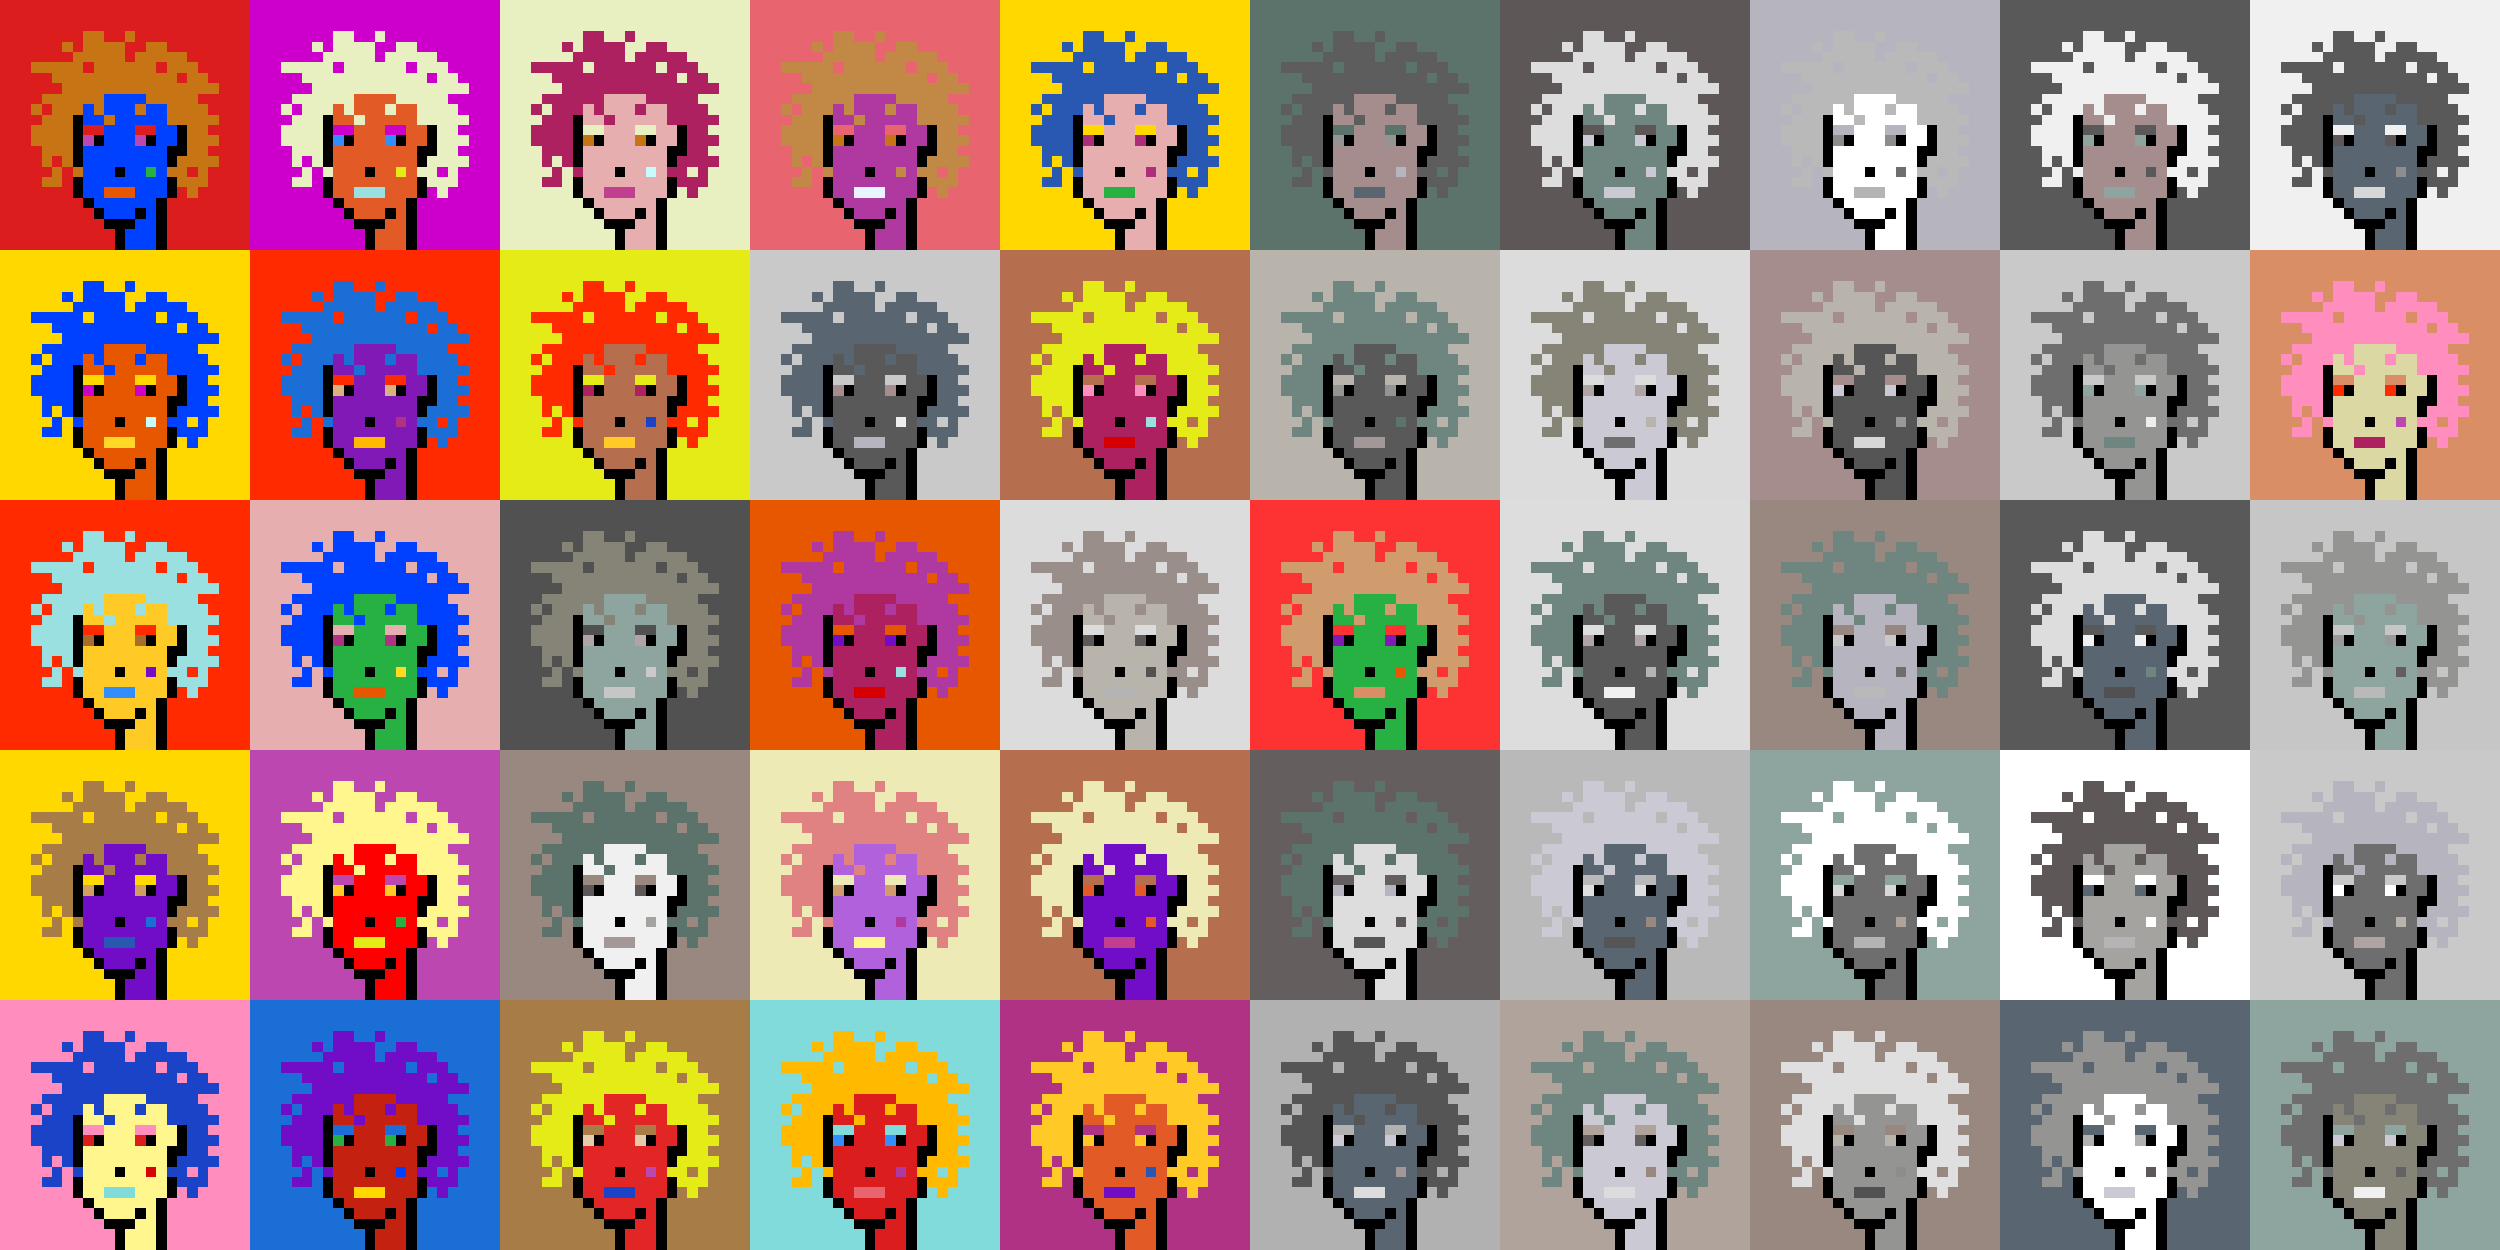 <svg shape-rendering="crispEdges" viewBox="0 0 240 120" xmlns="http://www.w3.org/2000/svg"><rect x="0" y="0" width="240" height="120" fill="#333333" stroke="none"/><style>rect{width:1px;height:1px}rect.bg{width:24px;height:24px}.c1{fill:#e7cba9}.c2{fill:#da8e66}.c3{fill:#ffd800}.c4{fill:#d60404}.c5{fill:#e86570}.c6{fill:#c77514}.c7{fill:#dc1d1d}.c8{fill:#ffc926}.c9{fill:#1a6ed5}.c10{fill:#d09c6e}.c11{fill:#fff68e}.c12{fill:#d29d60}.c13{fill:#80dbda}.c14{fill:#bd47b0}.c15{fill:#b261dc}.c16{fill:#0040ff}.c17{fill:#1a43c8}.c18{fill:#ff8ebe}.c19{fill:#c28946}.c20{fill:#a77c47}.c21{fill:#ffba00}.c22{fill:#ad2160}.c23{fill:#e25b26}.c24{fill:#c42110}.c25{fill:#b03285}.c26{fill:#ca4e11}.c27{fill:#c13f8f}.c28{fill:#e8efc0}.c29{fill:#b66f4e}.c30{fill:#9be0e0}.c31{fill:#e22626}.c32{fill:#2858b1}.c33{fill:#e8f4ff}.c34{fill:#28b143}.c35{fill:#8119b7}.c36{fill:#a66e2c}.c37{fill:#e4eb17}.c38{fill:#ff0000}.c39{fill:#328dfd}.c40{fill:#e08282}.c41{fill:#dcd8a4}.c42{fill:#d60000}.c43{fill:#cd00cb}.c44{fill:#710cc7}.c45{fill:#dbb180}.c46{fill:#ffd926}.c47{fill:#e6aeae}.c48{fill:#eeeab6}.c49{fill:#e65700}.c50{fill:#c8fbfb}.c51{fill:#af2c7b}.c52{fill:#af38a1}.c53{fill:#ff2a00}.c54{fill:#fd3232}.c55{fill:#a39797}.c56{fill:#ffffff}.c57{fill:#6f6f6f}.c58{fill:#afa3a3}.c59{fill:#655e5e}.c60{fill:#897a70}.c61{fill:#a58d8d}.c62{fill:#f0f0f0}.c63{fill:#949593}.c64{fill:#5c736b}.c65{fill:#596570}.c66{fill:#8d8d8d}.c67{fill:#8ea59f}.c68{fill:#5e5757}.c69{fill:#555555}.c70{fill:#595959}.c71{fill:#5d5d5d}.c72{fill:#b8b4ac}.c73{fill:#b1b1b1}.c74{fill:#b0a39b}.c75{fill:#d7d7d7}.c76{fill:#515151}.c77{fill:#b9b9b9}.c78{fill:#9a8e8b}.c79{fill:#636363}.c80{fill:#c6c6c6}.c81{fill:#dddddd}.c82{fill:#6b6361}.c83{fill:#b4b4b4}.c84{fill:#cac9d4}.c85{fill:#dcdcdc}.c86{fill:#6e867f}.c87{fill:#999999}.c88{fill:#dfdfdf}.c89{fill:#c9c9c9}.c90{fill:#988880}.c91{fill:#b6b4bf}.c92{fill:#868377}.c93{fill:#a4a3a0}.c94{fill:#eeeeee}.c95{fill:#6e6e6e}.c96{fill:#6e984d}.c97{fill:#fff68e}.c98{fill:#000000}.c99{fill:#711010}.c100{fill:#dbb180}.c101{fill:#917656}.c102{fill:#5c8539}.c103{fill:#638596}.c104{fill:#7b7b7b}.c105{fill:#d0d0d0}.c106{fill:#aeaeae}.c107{fill:#5e5e5e}.c108{fill:#727272}.c109{fill:#747474}.c110{fill:#373737}</style><defs><g id="h"><rect x="12" y="3"/><rect x="9" y="3"/><rect x="8" y="3"/><rect x="15" y="4"/><rect x="14" y="4"/><rect x="11" y="4"/><rect x="10" y="4"/><rect x="9" y="4"/><rect x="8" y="4"/><rect x="6" y="4"/><rect x="17" y="5"/><rect x="16" y="5"/><rect x="15" y="5"/><rect x="14" y="5"/><rect x="13" y="5"/><rect x="11" y="5"/><rect x="10" y="5"/><rect x="9" y="5"/><rect x="8" y="5"/><rect x="7" y="5"/><rect x="18" y="6"/><rect x="17" y="6"/><rect x="16" y="6"/><rect x="14" y="6"/><rect x="13" y="6"/><rect x="12" y="6"/><rect x="11" y="6"/><rect x="10" y="6"/><rect x="9" y="6"/><rect x="7" y="6"/><rect x="6" y="6"/><rect x="5" y="6"/><rect x="4" y="6"/><rect x="3" y="6"/><rect x="19" y="7"/><rect x="18" y="7"/><rect x="16" y="7"/><rect x="15" y="7"/><rect x="14" y="7"/><rect x="13" y="7"/><rect x="12" y="7"/><rect x="11" y="7"/><rect x="10" y="7"/><rect x="9" y="7"/><rect x="8" y="7"/><rect x="7" y="7"/><rect x="6" y="7"/><rect x="5" y="7"/><rect x="20" y="8"/><rect x="19" y="8"/><rect x="18" y="8"/><rect x="17" y="8"/><rect x="16" y="8"/><rect x="15" y="8"/><rect x="14" y="8"/><rect x="13" y="8"/><rect x="12" y="8"/><rect x="11" y="8"/><rect x="10" y="8"/><rect x="9" y="8"/><rect x="8" y="8"/><rect x="7" y="8"/><rect x="6" y="8"/><rect x="18" y="9"/><rect x="17" y="9"/><rect x="16" y="9"/><rect x="15" y="9"/><rect x="14" y="9"/><rect x="9" y="9"/><rect x="8" y="9"/><rect x="7" y="9"/><rect x="6" y="9"/><rect x="5" y="9"/><rect x="4" y="9"/><rect x="19" y="10"/><rect x="18" y="10"/><rect x="17" y="10"/><rect x="16" y="10"/><rect x="13" y="10"/><rect x="9" y="10"/><rect x="7" y="10"/><rect x="6" y="10"/><rect x="5" y="10"/><rect x="3" y="10"/><rect x="20" y="11"/><rect x="19" y="11"/><rect x="18" y="11"/><rect x="17" y="11"/><rect x="16" y="11"/><rect x="10" y="11"/><rect x="6" y="11"/><rect x="5" y="11"/><rect x="4" y="11"/><rect x="19" y="12"/><rect x="18" y="12"/><rect x="6" y="12"/><rect x="5" y="12"/><rect x="4" y="12"/><rect x="3" y="12"/><rect x="20" y="13"/><rect x="19" y="13"/><rect x="18" y="13"/><rect x="6" y="13"/><rect x="5" y="13"/><rect x="4" y="13"/><rect x="3" y="13"/><rect x="19" y="14"/><rect x="18" y="14"/><rect x="6" y="14"/><rect x="5" y="14"/><rect x="4" y="14"/><rect x="20" y="15"/><rect x="19" y="15"/><rect x="18" y="15"/><rect x="17" y="15"/><rect x="6" y="15"/><rect x="4" y="15"/><rect x="19" y="16"/><rect x="17" y="16"/><rect x="16" y="16"/><rect x="7" y="16"/><rect x="5" y="16"/><rect x="19" y="17"/><rect x="18" y="17"/><rect x="17" y="17"/><rect x="5" y="17"/><rect x="4" y="17"/><rect x="18" y="18"/></g><g id="s"><rect x="13" y="9"/> <rect x="12" y="9"/> <rect x="11" y="9"/> <rect x="10" y="9"/> <rect x="15" y="10"/> <rect x="14" y="10"/> <rect x="12" y="10"/> <rect x="11" y="10"/> <rect x="10" y="10"/> <rect x="8" y="10"/> <rect x="15" y="11"/> <rect x="14" y="11"/> <rect x="13" y="11"/> <rect x="12" y="11"/> <rect x="11" y="11"/> <rect x="9" y="11"/> <rect x="8" y="11"/> <rect x="16" y="12"/> <rect x="15" y="12"/> <rect x="12" y="12"/> <rect x="11" y="12"/> <rect x="10" y="12"/> <rect x="16" y="13"/> <rect x="15" y="13"/> <rect x="12" y="13"/> <rect x="11" y="13"/> <rect x="10" y="13"/> <rect x="15" y="14"/> <rect x="14" y="14"/> <rect x="13" y="14"/> <rect x="12" y="14"/> <rect x="11" y="14"/> <rect x="10" y="14"/> <rect x="9" y="14"/> <rect x="8" y="14"/> <rect x="15" y="15"/> <rect x="14" y="15"/> <rect x="13" y="15"/> <rect x="12" y="15"/> <rect x="11" y="15"/> <rect x="10" y="15"/> <rect x="9" y="15"/> <rect x="8" y="15"/> <rect x="15" y="16"/> <rect x="13" y="16"/> <rect x="12" y="16"/> <rect x="10" y="16"/> <rect x="9" y="16"/> <rect x="8" y="16"/> <rect x="15" y="17"/> <rect x="14" y="17"/> <rect x="13" y="17"/> <rect x="12" y="17"/> <rect x="11" y="17"/> <rect x="10" y="17"/> <rect x="9" y="17"/> <rect x="8" y="17"/> <rect x="15" y="18"/> <rect x="14" y="18"/> <rect x="13" y="18"/> <rect x="9" y="18"/> <rect x="8" y="18"/> <rect x="14" y="19"/> <rect x="13" y="19"/> <rect x="12" y="19"/> <rect x="11" y="19"/> <rect x="10" y="19"/> <rect x="9" y="19"/> <rect x="14" y="20"/> <rect x="12" y="20"/> <rect x="11" y="20"/> <rect x="10" y="20"/> <rect x="14" y="21"/> <rect x="13" y="21"/> <rect x="14" y="22"/> <rect x="13" y="22"/> <rect x="12" y="22"/> <rect x="14" y="23"/> <rect x="13" y="23"/> <rect x="12" y="23"/></g><g id="o"><rect x="7" y="11" /><rect x="17" y="12" /><rect x="7" y="12" /><rect x="17" y="13" /><rect x="14" y="13" /><rect x="9" y="13" /><rect x="7" y="13" /><rect x="17" y="14" /><rect x="16" y="14" /><rect x="7" y="14" /><rect x="16" y="15" /><rect x="7" y="15" /><rect x="11" y="16" /><rect x="16" y="17" /><rect x="7" y="17" /><rect x="16" y="18" /><rect x="7" y="18" /><rect x="15" y="19" /><rect x="8" y="19" /><rect x="15" y="20" /><rect x="13" y="20" /><rect x="9" y="20" /><rect x="15" y="21" /><rect x="12" y="21" /><rect x="11" y="21" /><rect x="10" y="21" /><rect x="15" y="22" /><rect x="11" y="22" /><rect x="15" y="23" /><rect x="11" y="23" /></g><g id="de"><rect x="14" y="12" /><rect x="13" y="12" /><rect x="9" y="12" /><rect x="8" y="12" /></g><g id="le"><rect x="13" y="13" /><rect x="8" y="13" /></g><g id="l"><rect x="12" y="18" /><rect x="11" y="18" /><rect x="10" y="18" /></g><g id="m"><rect x="14" y="16" /></g></defs><g transform="translate(0, 0)"><rect class="bg c7"></rect><use href="#h" class="c6" /><use href="#s" class="c16" /><use href="#de" class="c7" /><use href="#le" class="c14" /><use href="#m" class="c34" /><use href="#l" class="c49" /><use href="#o" fill="black" /></g><g transform="translate(24, 0)"><rect class="bg c43"></rect><use href="#h" class="c28" /><use href="#s" class="c23" /><use href="#de" class="c43" /><use href="#le" class="c39" /><use href="#m" class="c37" /><use href="#l" class="c30" /><use href="#o" fill="black" /></g><g transform="translate(48, 0)"><rect class="bg c28"></rect><use href="#h" class="c22" /><use href="#s" class="c47" /><use href="#de" class="c28" /><use href="#le" class="c6" /><use href="#m" class="c50" /><use href="#l" class="c27" /><use href="#o" fill="black" /></g><g transform="translate(72, 0)"><rect class="bg c5"></rect><use href="#h" class="c19" /><use href="#s" class="c52" /><use href="#de" class="c5" /><use href="#le" class="c6" /><use href="#m" class="c19" /><use href="#l" class="c33" /><use href="#o" fill="black" /></g><g transform="translate(96, 0)"><rect class="bg c3"></rect><use href="#h" class="c32" /><use href="#s" class="c47" /><use href="#de" class="c3" /><use href="#le" class="c51" /><use href="#m" class="c51" /><use href="#l" class="c34" /><use href="#o" fill="black" /></g><g transform="translate(120, 0)"><rect class="bg c64"></rect><use href="#h" class="c71" /><use href="#s" class="c61" /><use href="#de" class="c64" /><use href="#le" class="c63" /><use href="#m" class="c91" /><use href="#l" class="c65" /><use href="#o" fill="black" /></g><g transform="translate(144, 0)"><rect class="bg c68"></rect><use href="#h" class="c81" /><use href="#s" class="c86" /><use href="#de" class="c68" /><use href="#le" class="c84" /><use href="#m" class="c84" /><use href="#l" class="c84" /><use href="#o" fill="black" /></g><g transform="translate(168, 0)"><rect class="bg c91"></rect><use href="#h" class="c77" /><use href="#s" class="c56" /><use href="#de" class="c91" /><use href="#le" class="c66" /><use href="#m" class="c95" /><use href="#l" class="c83" /><use href="#o" fill="black" /></g><g transform="translate(192, 0)"><rect class="bg c70"></rect><use href="#h" class="c62" /><use href="#s" class="c61" /><use href="#de" class="c70" /><use href="#le" class="c67" /><use href="#m" class="c70" /><use href="#l" class="c67" /><use href="#o" fill="black" /></g><g transform="translate(216, 0)"><rect class="bg c62"></rect><use href="#h" class="c70" /><use href="#s" class="c65" /><use href="#de" class="c62" /><use href="#le" class="c68" /><use href="#m" class="c66" /><use href="#l" class="c75" /><use href="#o" fill="black" /></g><g transform="translate(0, 24)"><rect class="bg c3"></rect><use href="#h" class="c16" /><use href="#s" class="c49" /><use href="#de" class="c3" /><use href="#le" class="c43" /><use href="#m" class="c50" /><use href="#l" class="c46" /><use href="#o" fill="black" /></g><g transform="translate(24, 24)"><rect class="bg c53"></rect><use href="#h" class="c9" /><use href="#s" class="c35" /><use href="#de" class="c53" /><use href="#le" class="c45" /><use href="#m" class="c25" /><use href="#l" class="c21" /><use href="#o" fill="black" /></g><g transform="translate(48, 24)"><rect class="bg c37"></rect><use href="#h" class="c53" /><use href="#s" class="c29" /><use href="#de" class="c37" /><use href="#le" class="c22" /><use href="#m" class="c17" /><use href="#l" class="c8" /><use href="#o" fill="black" /></g><g transform="translate(72, 24)"><rect class="bg c89"></rect><use href="#h" class="c65" /><use href="#s" class="c70" /><use href="#de" class="c89" /><use href="#le" class="c61" /><use href="#m" class="c94" /><use href="#l" class="c91" /><use href="#o" fill="black" /></g><g transform="translate(96, 24)"><rect class="bg c29"></rect><use href="#h" class="c37" /><use href="#s" class="c22" /><use href="#de" class="c29" /><use href="#le" class="c18" /><use href="#m" class="c30" /><use href="#l" class="c42" /><use href="#o" fill="black" /></g><g transform="translate(120, 24)"><rect class="bg c72"></rect><use href="#h" class="c86" /><use href="#s" class="c70" /><use href="#de" class="c72" /><use href="#le" class="c63" /><use href="#m" class="c64" /><use href="#l" class="c55" /><use href="#o" fill="black" /></g><g transform="translate(144, 24)"><rect class="bg c85"></rect><use href="#h" class="c92" /><use href="#s" class="c84" /><use href="#de" class="c85" /><use href="#le" class="c58" /><use href="#m" class="c72" /><use href="#l" class="c95" /><use href="#o" fill="black" /></g><g transform="translate(168, 24)"><rect class="bg c61"></rect><use href="#h" class="c72" /><use href="#s" class="c69" /><use href="#de" class="c61" /><use href="#le" class="c84" /><use href="#m" class="c87" /><use href="#l" class="c75" /><use href="#o" fill="black" /></g><g transform="translate(192, 24)"><rect class="bg c89"></rect><use href="#h" class="c95" /><use href="#s" class="c63" /><use href="#de" class="c89" /><use href="#le" class="c67" /><use href="#m" class="c94" /><use href="#l" class="c86" /><use href="#o" fill="black" /></g><g transform="translate(216, 24)"><rect class="bg c2"></rect><use href="#h" class="c18" /><use href="#s" class="c41" /><use href="#de" class="c2" /><use href="#le" class="c53" /><use href="#m" class="c14" /><use href="#l" class="c22" /><use href="#o" fill="black" /></g><g transform="translate(0, 48)"><rect class="bg c53"></rect><use href="#h" class="c30" /><use href="#s" class="c8" /><use href="#de" class="c53" /><use href="#le" class="c36" /><use href="#m" class="c44" /><use href="#l" class="c39" /><use href="#o" fill="black" /></g><g transform="translate(24, 48)"><rect class="bg c47"></rect><use href="#h" class="c16" /><use href="#s" class="c34" /><use href="#de" class="c47" /><use href="#le" class="c25" /><use href="#m" class="c46" /><use href="#l" class="c49" /><use href="#o" fill="black" /></g><g transform="translate(48, 48)"><rect class="bg c76"></rect><use href="#h" class="c92" /><use href="#s" class="c67" /><use href="#de" class="c76" /><use href="#le" class="c58" /><use href="#m" class="c89" /><use href="#l" class="c80" /><use href="#o" fill="black" /></g><g transform="translate(72, 48)"><rect class="bg c49"></rect><use href="#h" class="c52" /><use href="#s" class="c22" /><use href="#de" class="c49" /><use href="#le" class="c44" /><use href="#m" class="c30" /><use href="#l" class="c42" /><use href="#o" fill="black" /></g><g transform="translate(96, 48)"><rect class="bg c85"></rect><use href="#h" class="c78" /><use href="#s" class="c72" /><use href="#de" class="c85" /><use href="#le" class="c68" /><use href="#m" class="c76" /><use href="#l" class="c83" /><use href="#o" fill="black" /></g><g transform="translate(120, 48)"><rect class="bg c54"></rect><use href="#h" class="c10" /><use href="#s" class="c34" /><use href="#de" class="c54" /><use href="#le" class="c35" /><use href="#m" class="c49" /><use href="#l" class="c2" /><use href="#o" fill="black" /></g><g transform="translate(144, 48)"><rect class="bg c81"></rect><use href="#h" class="c86" /><use href="#s" class="c70" /><use href="#de" class="c81" /><use href="#le" class="c58" /><use href="#m" class="c83" /><use href="#l" class="c62" /><use href="#o" fill="black" /></g><g transform="translate(168, 48)"><rect class="bg c90"></rect><use href="#h" class="c86" /><use href="#s" class="c91" /><use href="#de" class="c90" /><use href="#le" class="c89" /><use href="#m" class="c95" /><use href="#l" class="c77" /><use href="#o" fill="black" /></g><g transform="translate(192, 48)"><rect class="bg c70"></rect><use href="#h" class="c81" /><use href="#s" class="c65" /><use href="#de" class="c70" /><use href="#le" class="c62" /><use href="#m" class="c86" /><use href="#l" class="c76" /><use href="#o" fill="black" /></g><g transform="translate(216, 48)"><rect class="bg c80"></rect><use href="#h" class="c63" /><use href="#s" class="c67" /><use href="#de" class="c80" /><use href="#le" class="c87" /><use href="#m" class="c59" /><use href="#l" class="c77" /><use href="#o" fill="black" /></g><g transform="translate(0, 72)"><rect class="bg c3"></rect><use href="#h" class="c20" /><use href="#s" class="c44" /><use href="#de" class="c3" /><use href="#le" class="c12" /><use href="#m" class="c9" /><use href="#l" class="c32" /><use href="#o" fill="black" /></g><g transform="translate(24, 72)"><rect class="bg c14"></rect><use href="#h" class="c11" /><use href="#s" class="c38" /><use href="#de" class="c14" /><use href="#le" class="c8" /><use href="#m" class="c34" /><use href="#l" class="c37" /><use href="#o" fill="black" /></g><g transform="translate(48, 72)"><rect class="bg c90"></rect><use href="#h" class="c64" /><use href="#s" class="c62" /><use href="#de" class="c90" /><use href="#le" class="c68" /><use href="#m" class="c93" /><use href="#l" class="c55" /><use href="#o" fill="black" /></g><g transform="translate(72, 72)"><rect class="bg c48"></rect><use href="#h" class="c40" /><use href="#s" class="c15" /><use href="#de" class="c48" /><use href="#le" class="c10" /><use href="#m" class="c52" /><use href="#l" class="c11" /><use href="#o" fill="black" /></g><g transform="translate(96, 72)"><rect class="bg c29"></rect><use href="#h" class="c48" /><use href="#s" class="c44" /><use href="#de" class="c29" /><use href="#le" class="c23" /><use href="#m" class="c23" /><use href="#l" class="c27" /><use href="#o" fill="black" /></g><g transform="translate(120, 72)"><rect class="bg c59"></rect><use href="#h" class="c64" /><use href="#s" class="c81" /><use href="#de" class="c59" /><use href="#le" class="c91" /><use href="#m" class="c68" /><use href="#l" class="c69" /><use href="#o" fill="black" /></g><g transform="translate(144, 72)"><rect class="bg c77"></rect><use href="#h" class="c84" /><use href="#s" class="c65" /><use href="#de" class="c77" /><use href="#le" class="c88" /><use href="#m" class="c90" /><use href="#l" class="c69" /><use href="#o" fill="black" /></g><g transform="translate(168, 72)"><rect class="bg c67"></rect><use href="#h" class="c56" /><use href="#s" class="c95" /><use href="#de" class="c67" /><use href="#le" class="c75" /><use href="#m" class="c74" /><use href="#l" class="c83" /><use href="#o" fill="black" /></g><g transform="translate(192, 72)"><rect class="bg c56"></rect><use href="#h" class="c68" /><use href="#s" class="c93" /><use href="#de" class="c56" /><use href="#le" class="c65" /><use href="#m" class="c56" /><use href="#l" class="c83" /><use href="#o" fill="black" /></g><g transform="translate(216, 72)"><rect class="bg c89"></rect><use href="#h" class="c91" /><use href="#s" class="c95" /><use href="#de" class="c89" /><use href="#le" class="c56" /><use href="#m" class="c72" /><use href="#l" class="c58" /><use href="#o" fill="black" /></g><g transform="translate(0, 96)"><rect class="bg c18"></rect><use href="#h" class="c17" /><use href="#s" class="c11" /><use href="#de" class="c18" /><use href="#le" class="c7" /><use href="#m" class="c4" /><use href="#l" class="c13" /><use href="#o" fill="black" /></g><g transform="translate(24, 96)"><rect class="bg c9"></rect><use href="#h" class="c44" /><use href="#s" class="c24" /><use href="#de" class="c9" /><use href="#le" class="c34" /><use href="#m" class="c16" /><use href="#l" class="c3" /><use href="#o" fill="black" /></g><g transform="translate(48, 96)"><rect class="bg c20"></rect><use href="#h" class="c37" /><use href="#s" class="c31" /><use href="#de" class="c20" /><use href="#le" class="c1" /><use href="#m" class="c14" /><use href="#l" class="c17" /><use href="#o" fill="black" /></g><g transform="translate(72, 96)"><rect class="bg c13"></rect><use href="#h" class="c21" /><use href="#s" class="c7" /><use href="#de" class="c13" /><use href="#le" class="c39" /><use href="#m" class="c52" /><use href="#l" class="c5" /><use href="#o" fill="black" /></g><g transform="translate(96, 96)"><rect class="bg c25"></rect><use href="#h" class="c8" /><use href="#s" class="c23" /><use href="#de" class="c25" /><use href="#le" class="c8" /><use href="#m" class="c32" /><use href="#l" class="c44" /><use href="#o" fill="black" /></g><g transform="translate(120, 96)"><rect class="bg c73"></rect><use href="#h" class="c69" /><use href="#s" class="c65" /><use href="#de" class="c73" /><use href="#le" class="c84" /><use href="#m" class="c55" /><use href="#l" class="c85" /><use href="#o" fill="black" /></g><g transform="translate(144, 96)"><rect class="bg c74"></rect><use href="#h" class="c86" /><use href="#s" class="c84" /><use href="#de" class="c74" /><use href="#le" class="c59" /><use href="#m" class="c90" /><use href="#l" class="c85" /><use href="#o" fill="black" /></g><g transform="translate(168, 96)"><rect class="bg c90"></rect><use href="#h" class="c88" /><use href="#s" class="c63" /><use href="#de" class="c90" /><use href="#le" class="c72" /><use href="#m" class="c66" /><use href="#l" class="c76" /><use href="#o" fill="black" /></g><g transform="translate(192, 96)"><rect class="bg c65"></rect><use href="#h" class="c63" /><use href="#s" class="c56" /><use href="#de" class="c65" /><use href="#le" class="c73" /><use href="#m" class="c68" /><use href="#l" class="c84" /><use href="#o" fill="black" /></g><g transform="translate(216, 96)"><rect class="bg c67"></rect><use href="#h" class="c95" /><use href="#s" class="c92" /><use href="#de" class="c67" /><use href="#le" class="c84" /><use href="#m" class="c79" /><use href="#l" class="c62" /><use href="#o" fill="black" /></g></svg>